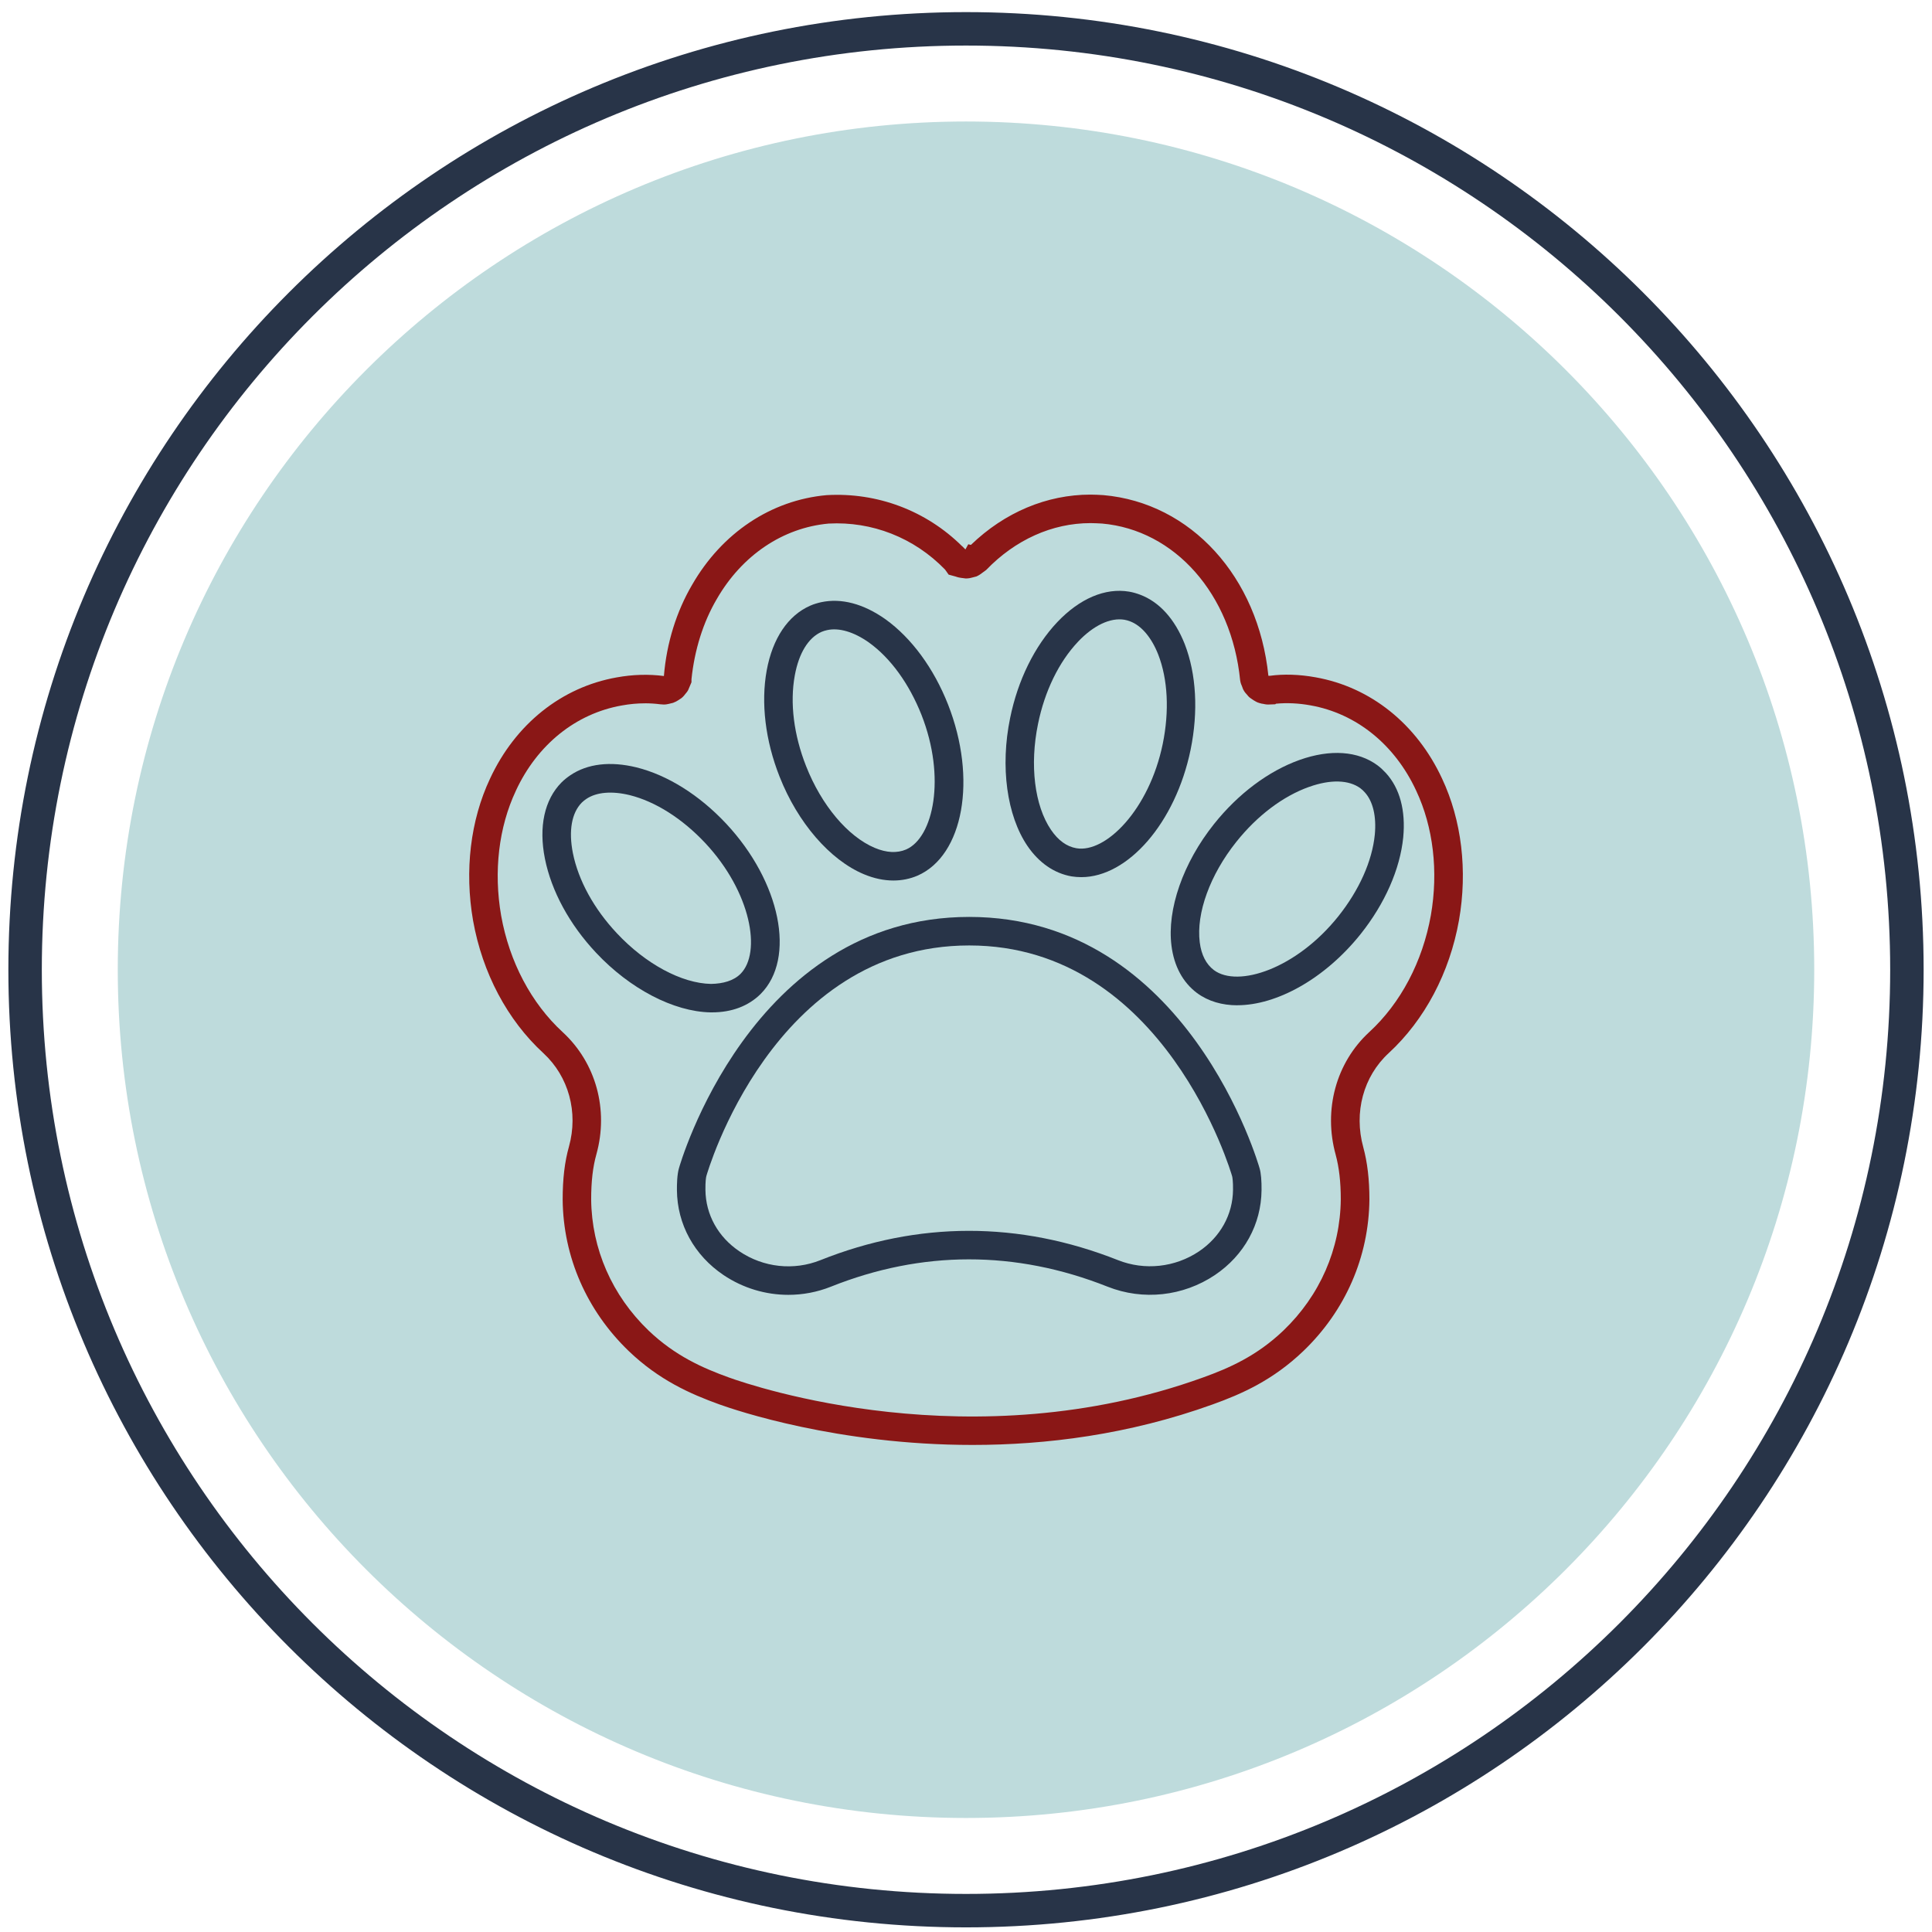 <svg width="77" height="77" viewBox="0 0 77 77" fill="none" xmlns="http://www.w3.org/2000/svg">
<path d="M38.5 71.789C56.803 71.789 71.64 56.952 71.64 38.649C71.64 20.346 56.803 5.509 38.5 5.509C20.197 5.509 5.36 20.346 5.36 38.649C5.36 56.952 20.197 71.789 38.5 71.789Z" fill="#BEDBDC" stroke="#BEDBDC" stroke-width="1.333" stroke-miterlimit="10"/>
<path d="M28.381 40.348H28.313C26.848 40.32 25.102 39.409 23.755 37.97C22.7 36.848 21.977 35.517 21.718 34.224C21.463 32.951 21.699 31.872 22.379 31.184C22.488 31.076 22.607 30.982 22.73 30.898C23.412 30.437 24.323 30.329 25.367 30.584C26.607 30.893 27.873 31.687 28.937 32.822C31.112 35.147 31.73 38.195 30.316 39.614C29.83 40.096 29.164 40.348 28.381 40.348ZM22.833 34.003C23.051 35.09 23.673 36.223 24.585 37.194C25.73 38.418 27.166 39.191 28.335 39.214C28.82 39.206 29.238 39.088 29.514 38.813C30.357 37.965 29.937 35.556 28.109 33.601C27.193 32.624 26.123 31.946 25.097 31.69C24.386 31.517 23.774 31.569 23.37 31.84C23.308 31.883 23.245 31.93 23.188 31.987C22.783 32.397 22.656 33.112 22.833 34.003Z" fill="#283448"/>
<path d="M31.42 51.606C30.513 51.606 29.613 51.339 28.837 50.818C27.668 50.03 26.99 48.796 26.979 47.432C26.977 47.216 26.984 46.812 27.06 46.559C27.08 46.481 29.909 36.544 38.629 36.544C47.349 36.544 50.178 46.474 50.204 46.573C50.256 46.75 50.284 47.06 50.279 47.433C50.266 48.796 49.588 50.03 48.421 50.816C47.154 51.667 45.554 51.841 44.141 51.28C40.467 49.823 36.738 49.835 33.118 51.28C32.57 51.499 31.993 51.606 31.42 51.606ZM38.629 37.681C30.781 37.681 28.178 46.78 28.152 46.872C28.137 46.926 28.111 47.098 28.115 47.42C28.124 48.407 28.618 49.299 29.471 49.873C30.425 50.518 31.634 50.649 32.698 50.224C36.587 48.671 40.618 48.661 44.56 50.224C45.62 50.644 46.829 50.515 47.787 49.873C48.638 49.299 49.133 48.405 49.142 47.422C49.147 47.093 49.118 46.919 49.107 46.88C49.079 46.78 46.435 37.681 38.629 37.681Z" fill="#283448"/>
<path d="M38.758 57.588C33.379 57.588 29.321 56.207 28.669 55.972C27.512 55.554 26.273 55.007 25.062 53.85C23.384 52.237 22.447 50.094 22.425 47.814C22.425 46.977 22.505 46.307 22.676 45.697C23.056 44.331 22.665 42.905 21.658 41.975C20.221 40.656 19.226 38.777 18.854 36.689C18.509 34.701 18.748 32.694 19.529 31.036C20.54 28.858 22.381 27.387 24.579 26.998C25.215 26.882 25.852 26.863 26.46 26.943C26.567 25.622 26.966 24.361 27.584 23.308C28.774 21.239 30.728 19.934 32.942 19.734C34.968 19.617 36.911 20.352 38.341 21.766H38.345L38.477 21.898L38.59 21.692L38.696 21.717C40.038 20.421 41.719 19.713 43.459 19.713C43.628 19.713 43.798 19.723 43.976 19.733C47.466 20.039 50.149 22.997 50.552 26.934H50.61C51.15 26.859 51.785 26.876 52.432 26.994C54.626 27.383 56.464 28.855 57.474 31.032C58.254 32.69 58.495 34.696 58.148 36.678C57.776 38.772 56.78 40.651 55.345 41.973C54.338 42.9 53.95 44.337 54.334 45.725C54.498 46.329 54.578 47.009 54.578 47.803C54.557 50.095 53.62 52.241 51.941 53.85C50.727 55.01 49.491 55.556 48.334 55.972C44.977 57.183 41.675 57.588 38.762 57.588H38.758ZM25.705 28.031C25.403 28.031 25.093 28.059 24.779 28.117C22.949 28.44 21.412 29.678 20.56 31.514V31.517C19.876 32.967 19.668 34.733 19.973 36.491C20.301 38.333 21.174 39.986 22.429 41.139C23.75 42.358 24.264 44.221 23.77 46.002C23.627 46.51 23.561 47.083 23.561 47.808C23.581 49.774 24.392 51.63 25.849 53.029C26.907 54.039 28.014 54.526 29.055 54.901C30.021 55.249 38.764 58.216 47.943 54.901C48.982 54.528 50.091 54.041 51.151 53.028C52.607 51.633 53.418 49.775 53.437 47.797C53.437 47.11 53.37 46.528 53.234 46.024C52.737 44.225 53.251 42.351 54.571 41.134C55.826 39.98 56.697 38.327 57.027 36.479C57.332 34.727 57.124 32.961 56.442 31.512C55.59 29.674 54.054 28.435 52.229 28.112C51.756 28.026 51.293 28.005 50.853 28.046L50.826 28.069L50.542 28.079C50.45 28.079 50.377 28.06 50.343 28.052C50.326 28.052 50.259 28.043 50.182 28.016C50.106 27.996 50.017 27.944 49.961 27.908L49.835 27.822C49.776 27.786 49.716 27.707 49.686 27.671C49.677 27.663 49.598 27.584 49.541 27.465L49.496 27.341C49.482 27.315 49.442 27.227 49.426 27.111C49.084 23.676 46.823 21.122 43.922 20.866C43.756 20.858 43.608 20.849 43.459 20.849C41.938 20.849 40.461 21.513 39.302 22.719L39.057 22.897C39.01 22.928 38.964 22.954 38.914 22.975L38.716 23.026C38.692 23.034 38.602 23.055 38.489 23.055L38.304 23.031C38.266 23.026 38.183 23.014 38.084 22.977L37.808 22.902L37.666 22.701C36.426 21.421 34.746 20.774 33.025 20.867C31.201 21.033 29.57 22.131 28.565 23.879C28.026 24.797 27.68 25.899 27.559 27.07V27.191L27.428 27.5C27.398 27.56 27.35 27.616 27.323 27.647C27.284 27.698 27.234 27.765 27.156 27.826L27.025 27.912C26.984 27.941 26.91 27.98 26.824 28.012L26.647 28.055C26.602 28.065 26.538 28.079 26.455 28.079L26.31 28.069C26.111 28.043 25.909 28.03 25.704 28.03L25.705 28.031Z" fill="#8A1716"/>
<path d="M35.607 35.093C35.226 35.093 34.83 35.01 34.43 34.842C33.078 34.277 31.79 32.786 31.07 30.953C30.503 29.521 30.321 28.017 30.557 26.72C30.791 25.444 31.407 24.526 32.292 24.139C32.435 24.076 32.578 24.035 32.726 24.001C33.531 23.828 34.415 24.062 35.291 24.681C36.33 25.428 37.215 26.633 37.784 28.077C38.949 31.039 38.402 34.1 36.565 34.9C36.262 35.029 35.941 35.093 35.607 35.093ZM31.676 26.923C31.476 28.013 31.637 29.296 32.127 30.535C32.74 32.094 33.79 33.342 34.868 33.794C35.334 33.989 35.753 34.009 36.113 33.856C37.208 33.378 37.706 30.983 36.727 28.494C36.235 27.25 35.491 26.224 34.631 25.607C34.034 25.184 33.442 25.01 32.971 25.112C32.896 25.129 32.818 25.15 32.745 25.182C32.219 25.412 31.838 26.03 31.676 26.923Z" fill="#283448"/>
<path d="M43.095 34.959C42.965 34.959 42.835 34.948 42.705 34.928C42.013 34.806 41.407 34.386 40.949 33.715C40.126 32.504 39.86 30.552 40.258 28.621C40.564 27.111 41.233 25.753 42.138 24.795C43.032 23.852 44.051 23.42 45.001 23.58C45.154 23.606 45.299 23.649 45.441 23.702C46.209 23.992 46.824 24.673 47.218 25.671C47.68 26.863 47.763 28.355 47.452 29.878C46.852 32.791 44.954 34.959 43.095 34.959ZM42.965 25.576C42.203 26.381 41.637 27.543 41.371 28.849C41.033 30.49 41.231 32.109 41.889 33.075C42.173 33.493 42.512 33.739 42.897 33.806C44.067 34.01 45.801 32.27 46.341 29.649C46.609 28.34 46.545 27.074 46.161 26.086C45.893 25.406 45.494 24.935 45.041 24.764C44.967 24.737 44.894 24.712 44.815 24.7C44.251 24.607 43.581 24.926 42.966 25.574L42.965 25.576Z" fill="#283448"/>
<path d="M49.315 40.066C48.708 40.066 48.154 39.908 47.703 39.574C47.141 39.152 46.792 38.504 46.69 37.697C46.504 36.244 47.154 34.384 48.384 32.843C49.345 31.637 50.557 30.728 51.798 30.286C53.021 29.852 54.121 29.928 54.9 30.502C55.025 30.596 55.133 30.699 55.237 30.811C55.79 31.418 56.027 32.303 55.926 33.373C55.798 34.644 55.196 36.012 54.228 37.228C52.797 39.018 50.879 40.064 49.316 40.064L49.315 40.066ZM52.179 31.359C51.134 31.73 50.103 32.51 49.272 33.554C48.227 34.863 47.669 36.397 47.816 37.556C47.879 38.058 48.071 38.43 48.382 38.665C49.341 39.374 51.667 38.611 53.337 36.522C54.171 35.476 54.688 34.319 54.793 33.265C54.862 32.537 54.72 31.937 54.394 31.579C54.343 31.521 54.285 31.466 54.22 31.417C53.758 31.078 53.03 31.057 52.178 31.36L52.179 31.359Z" fill="#283448"/>
<path d="M38.5 76.149C59.211 76.149 76 59.36 76 38.649C76 17.938 59.211 1.149 38.5 1.149C17.789 1.149 1 17.938 1 38.649C1 59.36 17.789 76.149 38.5 76.149Z" stroke="#283448" stroke-width="1.333" stroke-miterlimit="10"/>
</svg>
